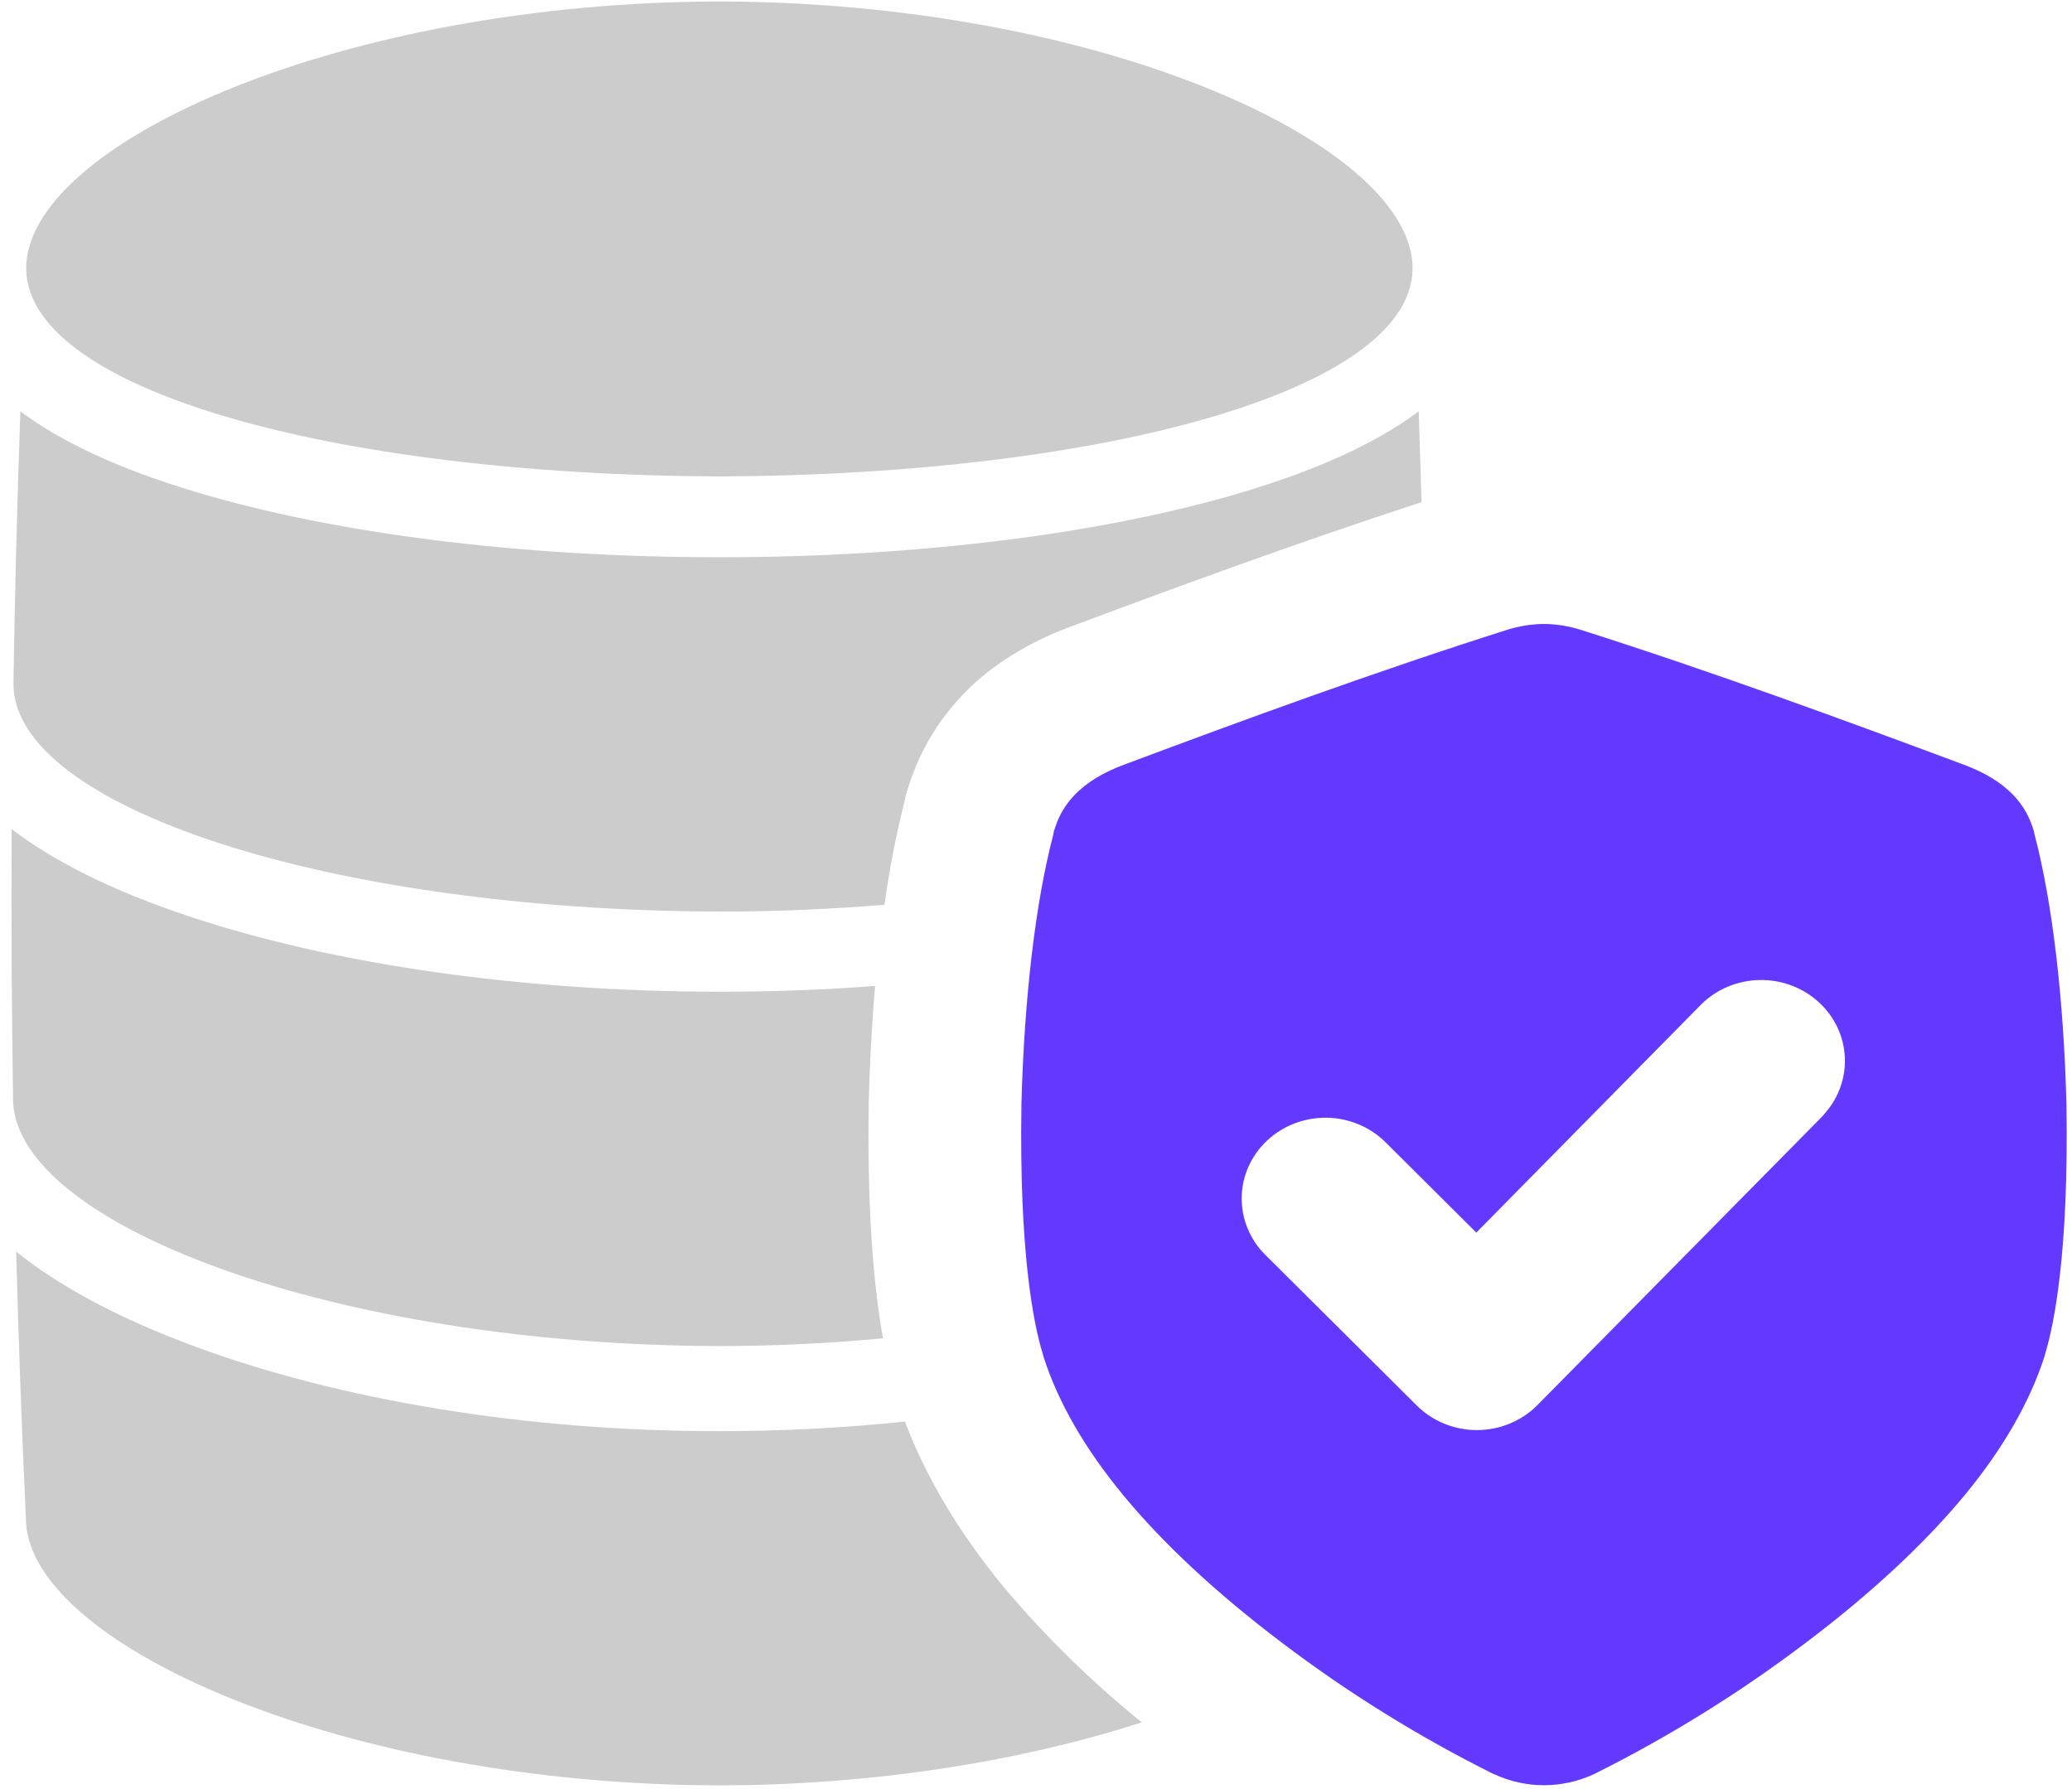 <svg width="88" height="76" viewBox="0 0 88 76" fill="none" xmlns="http://www.w3.org/2000/svg">
<path d="M59.989 11.22C60.276 16.503 47.033 20.175 30.551 20.238C14.066 20.174 0.836 16.504 1.117 11.22C1.422 5.973 14.658 0.09 30.556 0.063C46.454 0.09 59.689 5.973 59.989 11.22Z" fill="#CCCCCC"/>
<path d="M38.408 34.073L38.473 33.754L38.582 33.425L38.635 33.26C39.311 31.202 40.66 29.412 42.479 28.157C43.422 27.511 44.447 26.987 45.531 26.598C49.995 24.928 55.181 23.024 60.375 21.33C60.338 20.046 60.297 18.761 60.252 17.476L60.16 17.54C58.392 18.846 55.916 19.967 52.804 20.9C46.853 22.683 38.933 23.672 30.561 23.672C22.19 23.672 14.271 22.685 8.319 20.9C4.884 19.87 2.497 18.698 0.866 17.473C0.729 21.314 0.631 25.155 0.571 28.996C0.48 34.264 13.963 38.675 30.561 38.724C32.974 38.724 35.318 38.617 37.566 38.436C37.767 36.968 38.049 35.512 38.408 34.073Z" fill="#CCCCCC"/>
<path d="M36.896 46.889V46.793C36.933 45.363 37.012 43.666 37.167 41.884C35.012 42.049 32.801 42.13 30.554 42.128C22.142 42.128 14.177 40.959 8.131 38.961C4.641 37.808 2.2 36.523 0.495 35.219C0.476 39.06 0.496 42.901 0.555 46.742C0.662 52 14.147 57.142 30.558 57.181C32.944 57.181 35.27 57.059 37.501 56.852C37.037 54.239 36.836 50.904 36.896 46.889Z" fill="#CCCCCC"/>
<path d="M42.602 67.385C40.727 65.097 39.32 62.746 38.435 60.387C35.816 60.661 33.184 60.797 30.549 60.795C22.253 60.803 14.389 59.445 8.358 57.229C4.877 55.952 2.412 54.554 0.686 53.168C0.789 57.009 0.929 60.85 1.107 64.692C1.423 69.933 14.658 75.817 30.556 75.843C37.268 75.832 43.502 74.776 48.491 73.166C46.342 71.425 44.369 69.489 42.602 67.385Z" fill="#CCCCCC"/>
<path d="M87.766 46.983V46.95C87.65 42.421 87.169 38.338 86.411 35.453L86.38 35.301L86.325 35.136C85.748 33.36 84.01 32.71 83.267 32.432C78.41 30.621 72.689 28.517 67.09 26.741C66.634 26.601 66.162 26.523 65.685 26.507H65.571H65.456C64.981 26.523 64.51 26.601 64.057 26.739C58.453 28.517 52.733 30.614 47.874 32.433C47.133 32.71 45.395 33.362 44.818 35.136L44.763 35.301L44.734 35.441V35.459C43.977 38.338 43.496 42.419 43.38 46.951V46.983C43.287 53.202 43.892 56.231 44.284 57.5L44.335 57.68C44.949 59.581 46.076 61.537 47.685 63.491C49.401 65.575 51.681 67.695 54.454 69.79C57.248 71.909 60.243 73.768 63.399 75.344L63.469 75.375H63.477C64.132 75.679 64.849 75.837 65.576 75.836C66.307 75.836 67.029 75.676 67.688 75.369L67.756 75.337L67.792 75.319C70.929 73.747 73.908 71.895 76.689 69.788C79.469 67.689 81.748 65.569 83.467 63.484C85.074 61.53 86.194 59.576 86.815 57.673L86.849 57.563L86.866 57.494C87.244 56.238 87.861 53.209 87.766 46.983ZM77.425 47.394L65.301 59.683C64.971 60.018 64.575 60.285 64.135 60.468C63.696 60.652 63.223 60.748 62.744 60.75H62.729C62.252 60.751 61.78 60.658 61.341 60.479C60.901 60.3 60.504 60.037 60.172 59.706L53.74 53.307C53.083 52.654 52.722 51.775 52.736 50.864C52.75 49.953 53.138 49.086 53.815 48.451C54.492 47.817 55.402 47.468 56.345 47.481C57.288 47.495 58.187 47.87 58.844 48.523L62.7 52.361L72.272 42.648C72.927 42.009 73.816 41.644 74.747 41.631C75.679 41.618 76.578 41.958 77.252 42.579C77.927 43.199 78.322 44.05 78.354 44.949C78.386 45.847 78.052 46.722 77.423 47.386L77.425 47.394Z" fill="#6439FF"/>
</svg>
